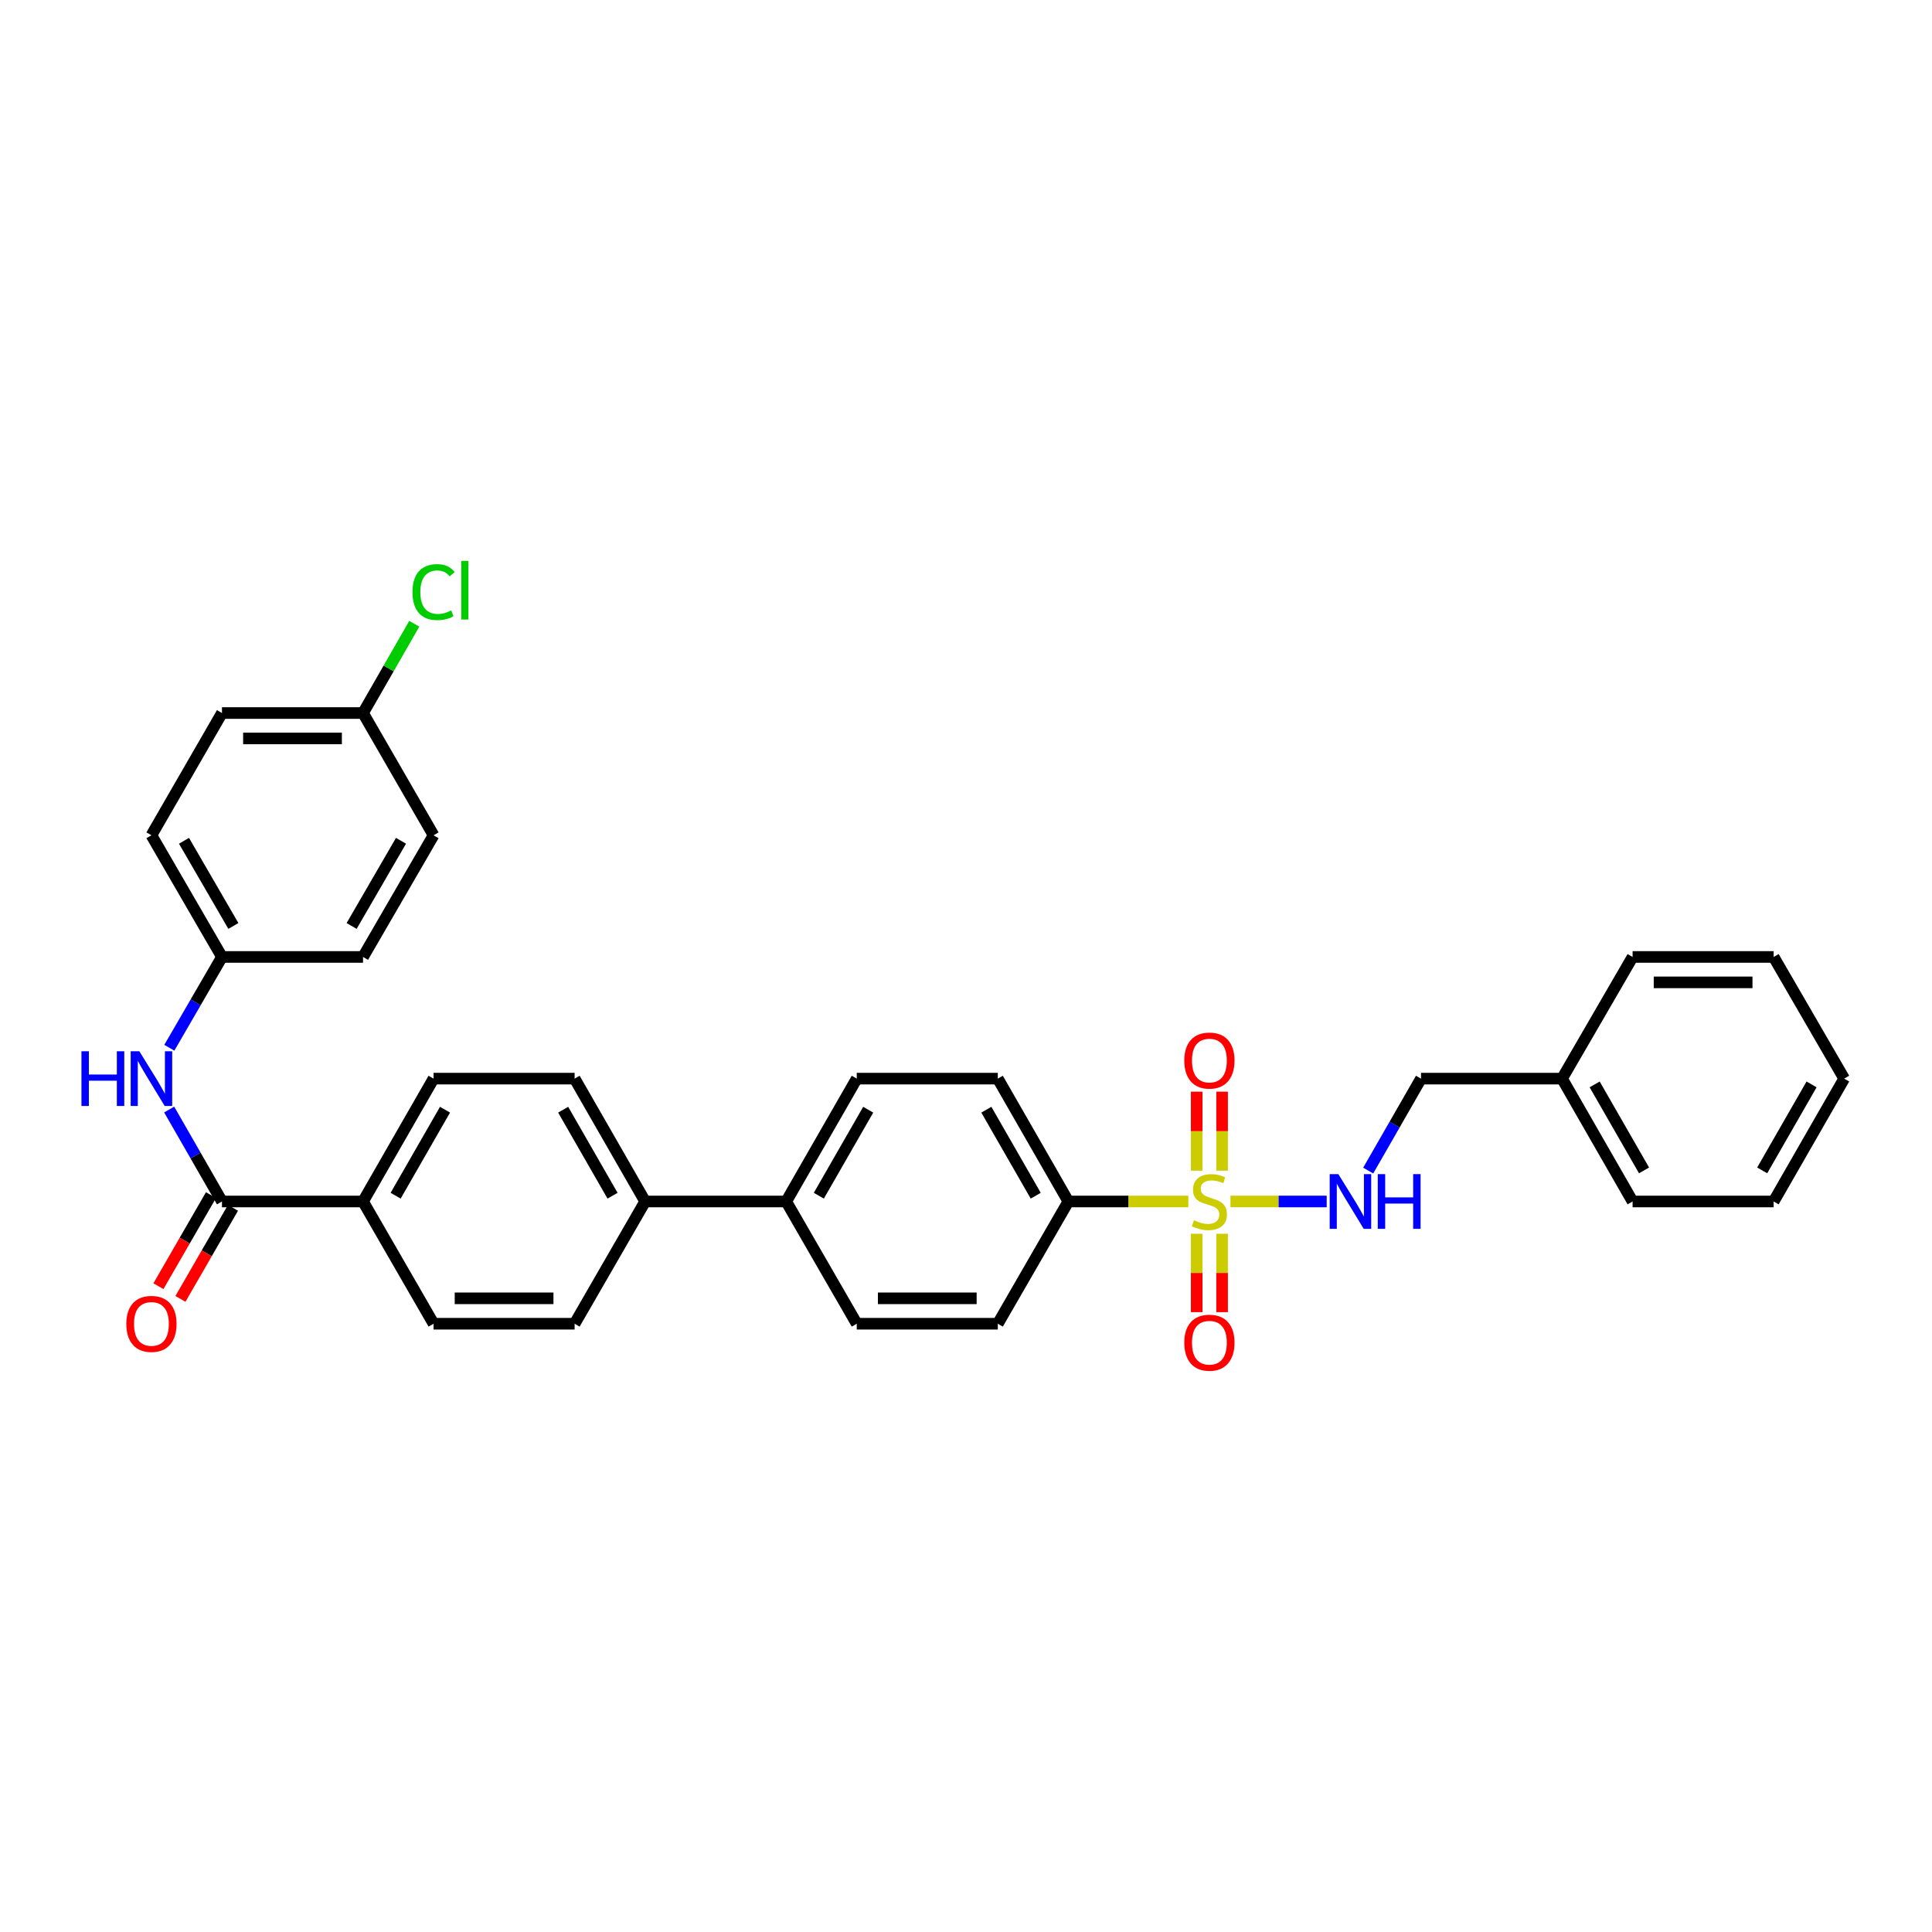 <?xml version='1.0' encoding='iso-8859-1'?>
<svg version='1.1' baseProfile='full'
              xmlns='http://www.w3.org/2000/svg'
                      xmlns:rdkit='http://www.rdkit.org/xml'
                      xmlns:xlink='http://www.w3.org/1999/xlink'
                  xml:space='preserve'
width='1000px' height='1000px' viewBox='0 0 1000 1000'>
<!-- END OF HEADER -->
<rect style='opacity:1.0;fill:#FFFFFF;stroke:none' width='1000' height='1000' x='0' y='0'> </rect>
<path class='bond-1' d='M 636.889,621.885 L 661.794,621.885' style='fill:none;fill-rule:evenodd;stroke:#CCCC00;stroke-width:6px;stroke-linecap:butt;stroke-linejoin:miter;stroke-opacity:1' />
<path class='bond-1' d='M 661.794,621.885 L 686.7,621.885' style='fill:none;fill-rule:evenodd;stroke:#0000FF;stroke-width:6px;stroke-linecap:butt;stroke-linejoin:miter;stroke-opacity:1' />
<path class='bond-2' d='M 615.078,621.885 L 584.026,621.885' style='fill:none;fill-rule:evenodd;stroke:#CCCC00;stroke-width:6px;stroke-linecap:butt;stroke-linejoin:miter;stroke-opacity:1' />
<path class='bond-2' d='M 584.026,621.885 L 552.975,621.885' style='fill:none;fill-rule:evenodd;stroke:#000000;stroke-width:6px;stroke-linecap:butt;stroke-linejoin:miter;stroke-opacity:1' />
<path class='bond-4' d='M 632.56,605.939 L 632.56,585.493' style='fill:none;fill-rule:evenodd;stroke:#CCCC00;stroke-width:6px;stroke-linecap:butt;stroke-linejoin:miter;stroke-opacity:1' />
<path class='bond-4' d='M 632.56,585.493 L 632.56,565.048' style='fill:none;fill-rule:evenodd;stroke:#FF0000;stroke-width:6px;stroke-linecap:butt;stroke-linejoin:miter;stroke-opacity:1' />
<path class='bond-4' d='M 619.407,605.939 L 619.407,585.493' style='fill:none;fill-rule:evenodd;stroke:#CCCC00;stroke-width:6px;stroke-linecap:butt;stroke-linejoin:miter;stroke-opacity:1' />
<path class='bond-4' d='M 619.407,585.493 L 619.407,565.048' style='fill:none;fill-rule:evenodd;stroke:#FF0000;stroke-width:6px;stroke-linecap:butt;stroke-linejoin:miter;stroke-opacity:1' />
<path class='bond-5' d='M 619.407,638.59 L 619.407,658.878' style='fill:none;fill-rule:evenodd;stroke:#CCCC00;stroke-width:6px;stroke-linecap:butt;stroke-linejoin:miter;stroke-opacity:1' />
<path class='bond-5' d='M 619.407,658.878 L 619.407,679.166' style='fill:none;fill-rule:evenodd;stroke:#FF0000;stroke-width:6px;stroke-linecap:butt;stroke-linejoin:miter;stroke-opacity:1' />
<path class='bond-5' d='M 632.56,638.59 L 632.56,658.878' style='fill:none;fill-rule:evenodd;stroke:#CCCC00;stroke-width:6px;stroke-linecap:butt;stroke-linejoin:miter;stroke-opacity:1' />
<path class='bond-5' d='M 632.56,658.878 L 632.56,679.166' style='fill:none;fill-rule:evenodd;stroke:#FF0000;stroke-width:6px;stroke-linecap:butt;stroke-linejoin:miter;stroke-opacity:1' />
<path class='bond-0' d='M 114.892,621.885 L 187.901,621.885' style='fill:none;fill-rule:evenodd;stroke:#000000;stroke-width:6px;stroke-linecap:butt;stroke-linejoin:miter;stroke-opacity:1' />
<path class='bond-3' d='M 114.892,621.885 L 101.228,598.086' style='fill:none;fill-rule:evenodd;stroke:#000000;stroke-width:6px;stroke-linecap:butt;stroke-linejoin:miter;stroke-opacity:1' />
<path class='bond-3' d='M 101.228,598.086 L 87.563,574.287' style='fill:none;fill-rule:evenodd;stroke:#0000FF;stroke-width:6px;stroke-linecap:butt;stroke-linejoin:miter;stroke-opacity:1' />
<path class='bond-9' d='M 109.196,618.598 L 95.599,642.163' style='fill:none;fill-rule:evenodd;stroke:#000000;stroke-width:6px;stroke-linecap:butt;stroke-linejoin:miter;stroke-opacity:1' />
<path class='bond-9' d='M 95.599,642.163 L 82.001,665.728' style='fill:none;fill-rule:evenodd;stroke:#FF0000;stroke-width:6px;stroke-linecap:butt;stroke-linejoin:miter;stroke-opacity:1' />
<path class='bond-9' d='M 120.588,625.171 L 106.99,648.736' style='fill:none;fill-rule:evenodd;stroke:#000000;stroke-width:6px;stroke-linecap:butt;stroke-linejoin:miter;stroke-opacity:1' />
<path class='bond-9' d='M 106.99,648.736 L 93.393,672.301' style='fill:none;fill-rule:evenodd;stroke:#FF0000;stroke-width:6px;stroke-linecap:butt;stroke-linejoin:miter;stroke-opacity:1' />
<path class='bond-19' d='M 708.175,605.891 L 721.84,582.093' style='fill:none;fill-rule:evenodd;stroke:#0000FF;stroke-width:6px;stroke-linecap:butt;stroke-linejoin:miter;stroke-opacity:1' />
<path class='bond-19' d='M 721.84,582.093 L 735.504,558.294' style='fill:none;fill-rule:evenodd;stroke:#000000;stroke-width:6px;stroke-linecap:butt;stroke-linejoin:miter;stroke-opacity:1' />
<path class='bond-10' d='M 552.975,621.885 L 516.463,558.294' style='fill:none;fill-rule:evenodd;stroke:#000000;stroke-width:6px;stroke-linecap:butt;stroke-linejoin:miter;stroke-opacity:1' />
<path class='bond-10' d='M 536.092,618.895 L 510.534,574.381' style='fill:none;fill-rule:evenodd;stroke:#000000;stroke-width:6px;stroke-linecap:butt;stroke-linejoin:miter;stroke-opacity:1' />
<path class='bond-11' d='M 552.975,621.885 L 516.463,685.161' style='fill:none;fill-rule:evenodd;stroke:#000000;stroke-width:6px;stroke-linecap:butt;stroke-linejoin:miter;stroke-opacity:1' />
<path class='bond-18' d='M 87.645,542.314 L 101.268,518.816' style='fill:none;fill-rule:evenodd;stroke:#0000FF;stroke-width:6px;stroke-linecap:butt;stroke-linejoin:miter;stroke-opacity:1' />
<path class='bond-18' d='M 101.268,518.816 L 114.892,495.317' style='fill:none;fill-rule:evenodd;stroke:#000000;stroke-width:6px;stroke-linecap:butt;stroke-linejoin:miter;stroke-opacity:1' />
<path class='bond-6' d='M 187.901,621.885 L 224.413,558.294' style='fill:none;fill-rule:evenodd;stroke:#000000;stroke-width:6px;stroke-linecap:butt;stroke-linejoin:miter;stroke-opacity:1' />
<path class='bond-6' d='M 204.783,618.895 L 230.342,574.381' style='fill:none;fill-rule:evenodd;stroke:#000000;stroke-width:6px;stroke-linecap:butt;stroke-linejoin:miter;stroke-opacity:1' />
<path class='bond-34' d='M 187.901,621.885 L 224.413,685.161' style='fill:none;fill-rule:evenodd;stroke:#000000;stroke-width:6px;stroke-linecap:butt;stroke-linejoin:miter;stroke-opacity:1' />
<path class='bond-7' d='M 333.933,621.885 L 406.942,621.885' style='fill:none;fill-rule:evenodd;stroke:#000000;stroke-width:6px;stroke-linecap:butt;stroke-linejoin:miter;stroke-opacity:1' />
<path class='bond-14' d='M 333.933,621.885 L 297.422,685.161' style='fill:none;fill-rule:evenodd;stroke:#000000;stroke-width:6px;stroke-linecap:butt;stroke-linejoin:miter;stroke-opacity:1' />
<path class='bond-17' d='M 333.933,621.885 L 297.422,558.294' style='fill:none;fill-rule:evenodd;stroke:#000000;stroke-width:6px;stroke-linecap:butt;stroke-linejoin:miter;stroke-opacity:1' />
<path class='bond-17' d='M 317.051,618.895 L 291.493,574.381' style='fill:none;fill-rule:evenodd;stroke:#000000;stroke-width:6px;stroke-linecap:butt;stroke-linejoin:miter;stroke-opacity:1' />
<path class='bond-8' d='M 406.942,621.885 L 443.454,685.161' style='fill:none;fill-rule:evenodd;stroke:#000000;stroke-width:6px;stroke-linecap:butt;stroke-linejoin:miter;stroke-opacity:1' />
<path class='bond-32' d='M 406.942,621.885 L 443.454,558.294' style='fill:none;fill-rule:evenodd;stroke:#000000;stroke-width:6px;stroke-linecap:butt;stroke-linejoin:miter;stroke-opacity:1' />
<path class='bond-32' d='M 423.825,618.895 L 449.383,574.381' style='fill:none;fill-rule:evenodd;stroke:#000000;stroke-width:6px;stroke-linecap:butt;stroke-linejoin:miter;stroke-opacity:1' />
<path class='bond-16' d='M 516.463,558.294 L 443.454,558.294' style='fill:none;fill-rule:evenodd;stroke:#000000;stroke-width:6px;stroke-linecap:butt;stroke-linejoin:miter;stroke-opacity:1' />
<path class='bond-15' d='M 516.463,685.161 L 443.454,685.161' style='fill:none;fill-rule:evenodd;stroke:#000000;stroke-width:6px;stroke-linecap:butt;stroke-linejoin:miter;stroke-opacity:1' />
<path class='bond-15' d='M 505.512,672.009 L 454.405,672.009' style='fill:none;fill-rule:evenodd;stroke:#000000;stroke-width:6px;stroke-linecap:butt;stroke-linejoin:miter;stroke-opacity:1' />
<path class='bond-12' d='M 224.413,685.161 L 297.422,685.161' style='fill:none;fill-rule:evenodd;stroke:#000000;stroke-width:6px;stroke-linecap:butt;stroke-linejoin:miter;stroke-opacity:1' />
<path class='bond-12' d='M 235.364,672.009 L 286.47,672.009' style='fill:none;fill-rule:evenodd;stroke:#000000;stroke-width:6px;stroke-linecap:butt;stroke-linejoin:miter;stroke-opacity:1' />
<path class='bond-13' d='M 224.413,558.294 L 297.422,558.294' style='fill:none;fill-rule:evenodd;stroke:#000000;stroke-width:6px;stroke-linecap:butt;stroke-linejoin:miter;stroke-opacity:1' />
<path class='bond-22' d='M 114.892,495.317 L 187.901,495.317' style='fill:none;fill-rule:evenodd;stroke:#000000;stroke-width:6px;stroke-linecap:butt;stroke-linejoin:miter;stroke-opacity:1' />
<path class='bond-23' d='M 114.892,495.317 L 78.38,432.341' style='fill:none;fill-rule:evenodd;stroke:#000000;stroke-width:6px;stroke-linecap:butt;stroke-linejoin:miter;stroke-opacity:1' />
<path class='bond-23' d='M 120.793,479.274 L 95.235,435.19' style='fill:none;fill-rule:evenodd;stroke:#000000;stroke-width:6px;stroke-linecap:butt;stroke-linejoin:miter;stroke-opacity:1' />
<path class='bond-26' d='M 735.504,558.294 L 808.513,558.294' style='fill:none;fill-rule:evenodd;stroke:#000000;stroke-width:6px;stroke-linecap:butt;stroke-linejoin:miter;stroke-opacity:1' />
<path class='bond-20' d='M 187.901,369.064 L 114.892,369.064' style='fill:none;fill-rule:evenodd;stroke:#000000;stroke-width:6px;stroke-linecap:butt;stroke-linejoin:miter;stroke-opacity:1' />
<path class='bond-20' d='M 176.95,382.216 L 125.843,382.216' style='fill:none;fill-rule:evenodd;stroke:#000000;stroke-width:6px;stroke-linecap:butt;stroke-linejoin:miter;stroke-opacity:1' />
<path class='bond-21' d='M 187.901,369.064 L 201.168,345.963' style='fill:none;fill-rule:evenodd;stroke:#000000;stroke-width:6px;stroke-linecap:butt;stroke-linejoin:miter;stroke-opacity:1' />
<path class='bond-21' d='M 201.168,345.963 L 214.435,322.861' style='fill:none;fill-rule:evenodd;stroke:#00CC00;stroke-width:6px;stroke-linecap:butt;stroke-linejoin:miter;stroke-opacity:1' />
<path class='bond-35' d='M 187.901,369.064 L 224.413,432.341' style='fill:none;fill-rule:evenodd;stroke:#000000;stroke-width:6px;stroke-linecap:butt;stroke-linejoin:miter;stroke-opacity:1' />
<path class='bond-25' d='M 187.901,495.317 L 224.413,432.341' style='fill:none;fill-rule:evenodd;stroke:#000000;stroke-width:6px;stroke-linecap:butt;stroke-linejoin:miter;stroke-opacity:1' />
<path class='bond-25' d='M 182,479.274 L 207.558,435.19' style='fill:none;fill-rule:evenodd;stroke:#000000;stroke-width:6px;stroke-linecap:butt;stroke-linejoin:miter;stroke-opacity:1' />
<path class='bond-24' d='M 78.38,432.341 L 114.892,369.064' style='fill:none;fill-rule:evenodd;stroke:#000000;stroke-width:6px;stroke-linecap:butt;stroke-linejoin:miter;stroke-opacity:1' />
<path class='bond-27' d='M 808.513,558.294 L 845.025,621.885' style='fill:none;fill-rule:evenodd;stroke:#000000;stroke-width:6px;stroke-linecap:butt;stroke-linejoin:miter;stroke-opacity:1' />
<path class='bond-27' d='M 825.396,561.284 L 850.954,605.797' style='fill:none;fill-rule:evenodd;stroke:#000000;stroke-width:6px;stroke-linecap:butt;stroke-linejoin:miter;stroke-opacity:1' />
<path class='bond-28' d='M 808.513,558.294 L 845.025,495.317' style='fill:none;fill-rule:evenodd;stroke:#000000;stroke-width:6px;stroke-linecap:butt;stroke-linejoin:miter;stroke-opacity:1' />
<path class='bond-30' d='M 845.025,621.885 L 918.034,621.885' style='fill:none;fill-rule:evenodd;stroke:#000000;stroke-width:6px;stroke-linecap:butt;stroke-linejoin:miter;stroke-opacity:1' />
<path class='bond-29' d='M 845.025,495.317 L 918.034,495.317' style='fill:none;fill-rule:evenodd;stroke:#000000;stroke-width:6px;stroke-linecap:butt;stroke-linejoin:miter;stroke-opacity:1' />
<path class='bond-29' d='M 855.976,508.469 L 907.082,508.469' style='fill:none;fill-rule:evenodd;stroke:#000000;stroke-width:6px;stroke-linecap:butt;stroke-linejoin:miter;stroke-opacity:1' />
<path class='bond-31' d='M 918.034,495.317 L 954.545,558.294' style='fill:none;fill-rule:evenodd;stroke:#000000;stroke-width:6px;stroke-linecap:butt;stroke-linejoin:miter;stroke-opacity:1' />
<path class='bond-33' d='M 918.034,621.885 L 954.545,558.294' style='fill:none;fill-rule:evenodd;stroke:#000000;stroke-width:6px;stroke-linecap:butt;stroke-linejoin:miter;stroke-opacity:1' />
<path class='bond-33' d='M 912.105,605.797 L 937.663,561.284' style='fill:none;fill-rule:evenodd;stroke:#000000;stroke-width:6px;stroke-linecap:butt;stroke-linejoin:miter;stroke-opacity:1' />
<path  class='atom-0' d='M 617.984 631.605
Q 618.304 631.725, 619.624 632.285
Q 620.944 632.845, 622.384 633.205
Q 623.864 633.525, 625.304 633.525
Q 627.984 633.525, 629.544 632.245
Q 631.104 630.925, 631.104 628.645
Q 631.104 627.085, 630.304 626.125
Q 629.544 625.165, 628.344 624.645
Q 627.144 624.125, 625.144 623.525
Q 622.624 622.765, 621.104 622.045
Q 619.624 621.325, 618.544 619.805
Q 617.504 618.285, 617.504 615.725
Q 617.504 612.165, 619.904 609.965
Q 622.344 607.765, 627.144 607.765
Q 630.424 607.765, 634.144 609.325
L 633.224 612.405
Q 629.824 611.005, 627.264 611.005
Q 624.504 611.005, 622.984 612.165
Q 621.464 613.285, 621.504 615.245
Q 621.504 616.765, 622.264 617.685
Q 623.064 618.605, 624.184 619.125
Q 625.344 619.645, 627.264 620.245
Q 629.824 621.045, 631.344 621.845
Q 632.864 622.645, 633.944 624.285
Q 635.064 625.885, 635.064 628.645
Q 635.064 632.565, 632.424 634.685
Q 629.824 636.765, 625.464 636.765
Q 622.944 636.765, 621.024 636.205
Q 619.144 635.685, 616.904 634.765
L 617.984 631.605
' fill='#CCCC00'/>
<path  class='atom-2' d='M 692.732 607.725
L 702.012 622.725
Q 702.932 624.205, 704.412 626.885
Q 705.892 629.565, 705.972 629.725
L 705.972 607.725
L 709.732 607.725
L 709.732 636.045
L 705.852 636.045
L 695.892 619.645
Q 694.732 617.725, 693.492 615.525
Q 692.292 613.325, 691.932 612.645
L 691.932 636.045
L 688.252 636.045
L 688.252 607.725
L 692.732 607.725
' fill='#0000FF'/>
<path  class='atom-2' d='M 713.132 607.725
L 716.972 607.725
L 716.972 619.765
L 731.452 619.765
L 731.452 607.725
L 735.292 607.725
L 735.292 636.045
L 731.452 636.045
L 731.452 622.965
L 716.972 622.965
L 716.972 636.045
L 713.132 636.045
L 713.132 607.725
' fill='#0000FF'/>
<path  class='atom-4' d='M 42.16 544.134
L 46 544.134
L 46 556.174
L 60.48 556.174
L 60.48 544.134
L 64.32 544.134
L 64.32 572.454
L 60.48 572.454
L 60.48 559.374
L 46 559.374
L 46 572.454
L 42.16 572.454
L 42.16 544.134
' fill='#0000FF'/>
<path  class='atom-4' d='M 72.12 544.134
L 81.4 559.134
Q 82.32 560.614, 83.8 563.294
Q 85.28 565.974, 85.36 566.134
L 85.36 544.134
L 89.12 544.134
L 89.12 572.454
L 85.24 572.454
L 75.28 556.054
Q 74.12 554.134, 72.88 551.934
Q 71.68 549.734, 71.32 549.054
L 71.32 572.454
L 67.64 572.454
L 67.64 544.134
L 72.12 544.134
' fill='#0000FF'/>
<path  class='atom-5' d='M 612.984 548.941
Q 612.984 542.141, 616.344 538.341
Q 619.704 534.541, 625.984 534.541
Q 632.264 534.541, 635.624 538.341
Q 638.984 542.141, 638.984 548.941
Q 638.984 555.821, 635.584 559.741
Q 632.184 563.621, 625.984 563.621
Q 619.744 563.621, 616.344 559.741
Q 612.984 555.861, 612.984 548.941
M 625.984 560.421
Q 630.304 560.421, 632.624 557.541
Q 634.984 554.621, 634.984 548.941
Q 634.984 543.381, 632.624 540.581
Q 630.304 537.741, 625.984 537.741
Q 621.664 537.741, 619.304 540.541
Q 616.984 543.341, 616.984 548.941
Q 616.984 554.661, 619.304 557.541
Q 621.664 560.421, 625.984 560.421
' fill='#FF0000'/>
<path  class='atom-6' d='M 612.984 694.973
Q 612.984 688.173, 616.344 684.373
Q 619.704 680.573, 625.984 680.573
Q 632.264 680.573, 635.624 684.373
Q 638.984 688.173, 638.984 694.973
Q 638.984 701.853, 635.584 705.773
Q 632.184 709.653, 625.984 709.653
Q 619.744 709.653, 616.344 705.773
Q 612.984 701.893, 612.984 694.973
M 625.984 706.453
Q 630.304 706.453, 632.624 703.573
Q 634.984 700.653, 634.984 694.973
Q 634.984 689.413, 632.624 686.613
Q 630.304 683.773, 625.984 683.773
Q 621.664 683.773, 619.304 686.573
Q 616.984 689.373, 616.984 694.973
Q 616.984 700.693, 619.304 703.573
Q 621.664 706.453, 625.984 706.453
' fill='#FF0000'/>
<path  class='atom-10' d='M 65.38 685.241
Q 65.38 678.441, 68.74 674.641
Q 72.1 670.841, 78.38 670.841
Q 84.66 670.841, 88.02 674.641
Q 91.38 678.441, 91.38 685.241
Q 91.38 692.121, 87.98 696.041
Q 84.58 699.921, 78.38 699.921
Q 72.14 699.921, 68.74 696.041
Q 65.38 692.161, 65.38 685.241
M 78.38 696.721
Q 82.7 696.721, 85.02 693.841
Q 87.38 690.921, 87.38 685.241
Q 87.38 679.681, 85.02 676.881
Q 82.7 674.041, 78.38 674.041
Q 74.06 674.041, 71.7 676.841
Q 69.38 679.641, 69.38 685.241
Q 69.38 690.961, 71.7 693.841
Q 74.06 696.721, 78.38 696.721
' fill='#FF0000'/>
<path  class='atom-22' d='M 213.493 306.468
Q 213.493 299.428, 216.773 295.748
Q 220.093 292.028, 226.373 292.028
Q 232.213 292.028, 235.333 296.148
L 232.693 298.308
Q 230.413 295.308, 226.373 295.308
Q 222.093 295.308, 219.813 298.188
Q 217.573 301.028, 217.573 306.468
Q 217.573 312.068, 219.893 314.948
Q 222.253 317.828, 226.813 317.828
Q 229.933 317.828, 233.573 315.948
L 234.693 318.948
Q 233.213 319.908, 230.973 320.468
Q 228.733 321.028, 226.253 321.028
Q 220.093 321.028, 216.773 317.268
Q 213.493 313.508, 213.493 306.468
' fill='#00CC00'/>
<path  class='atom-22' d='M 238.773 290.308
L 242.453 290.308
L 242.453 320.668
L 238.773 320.668
L 238.773 290.308
' fill='#00CC00'/>
</svg>
